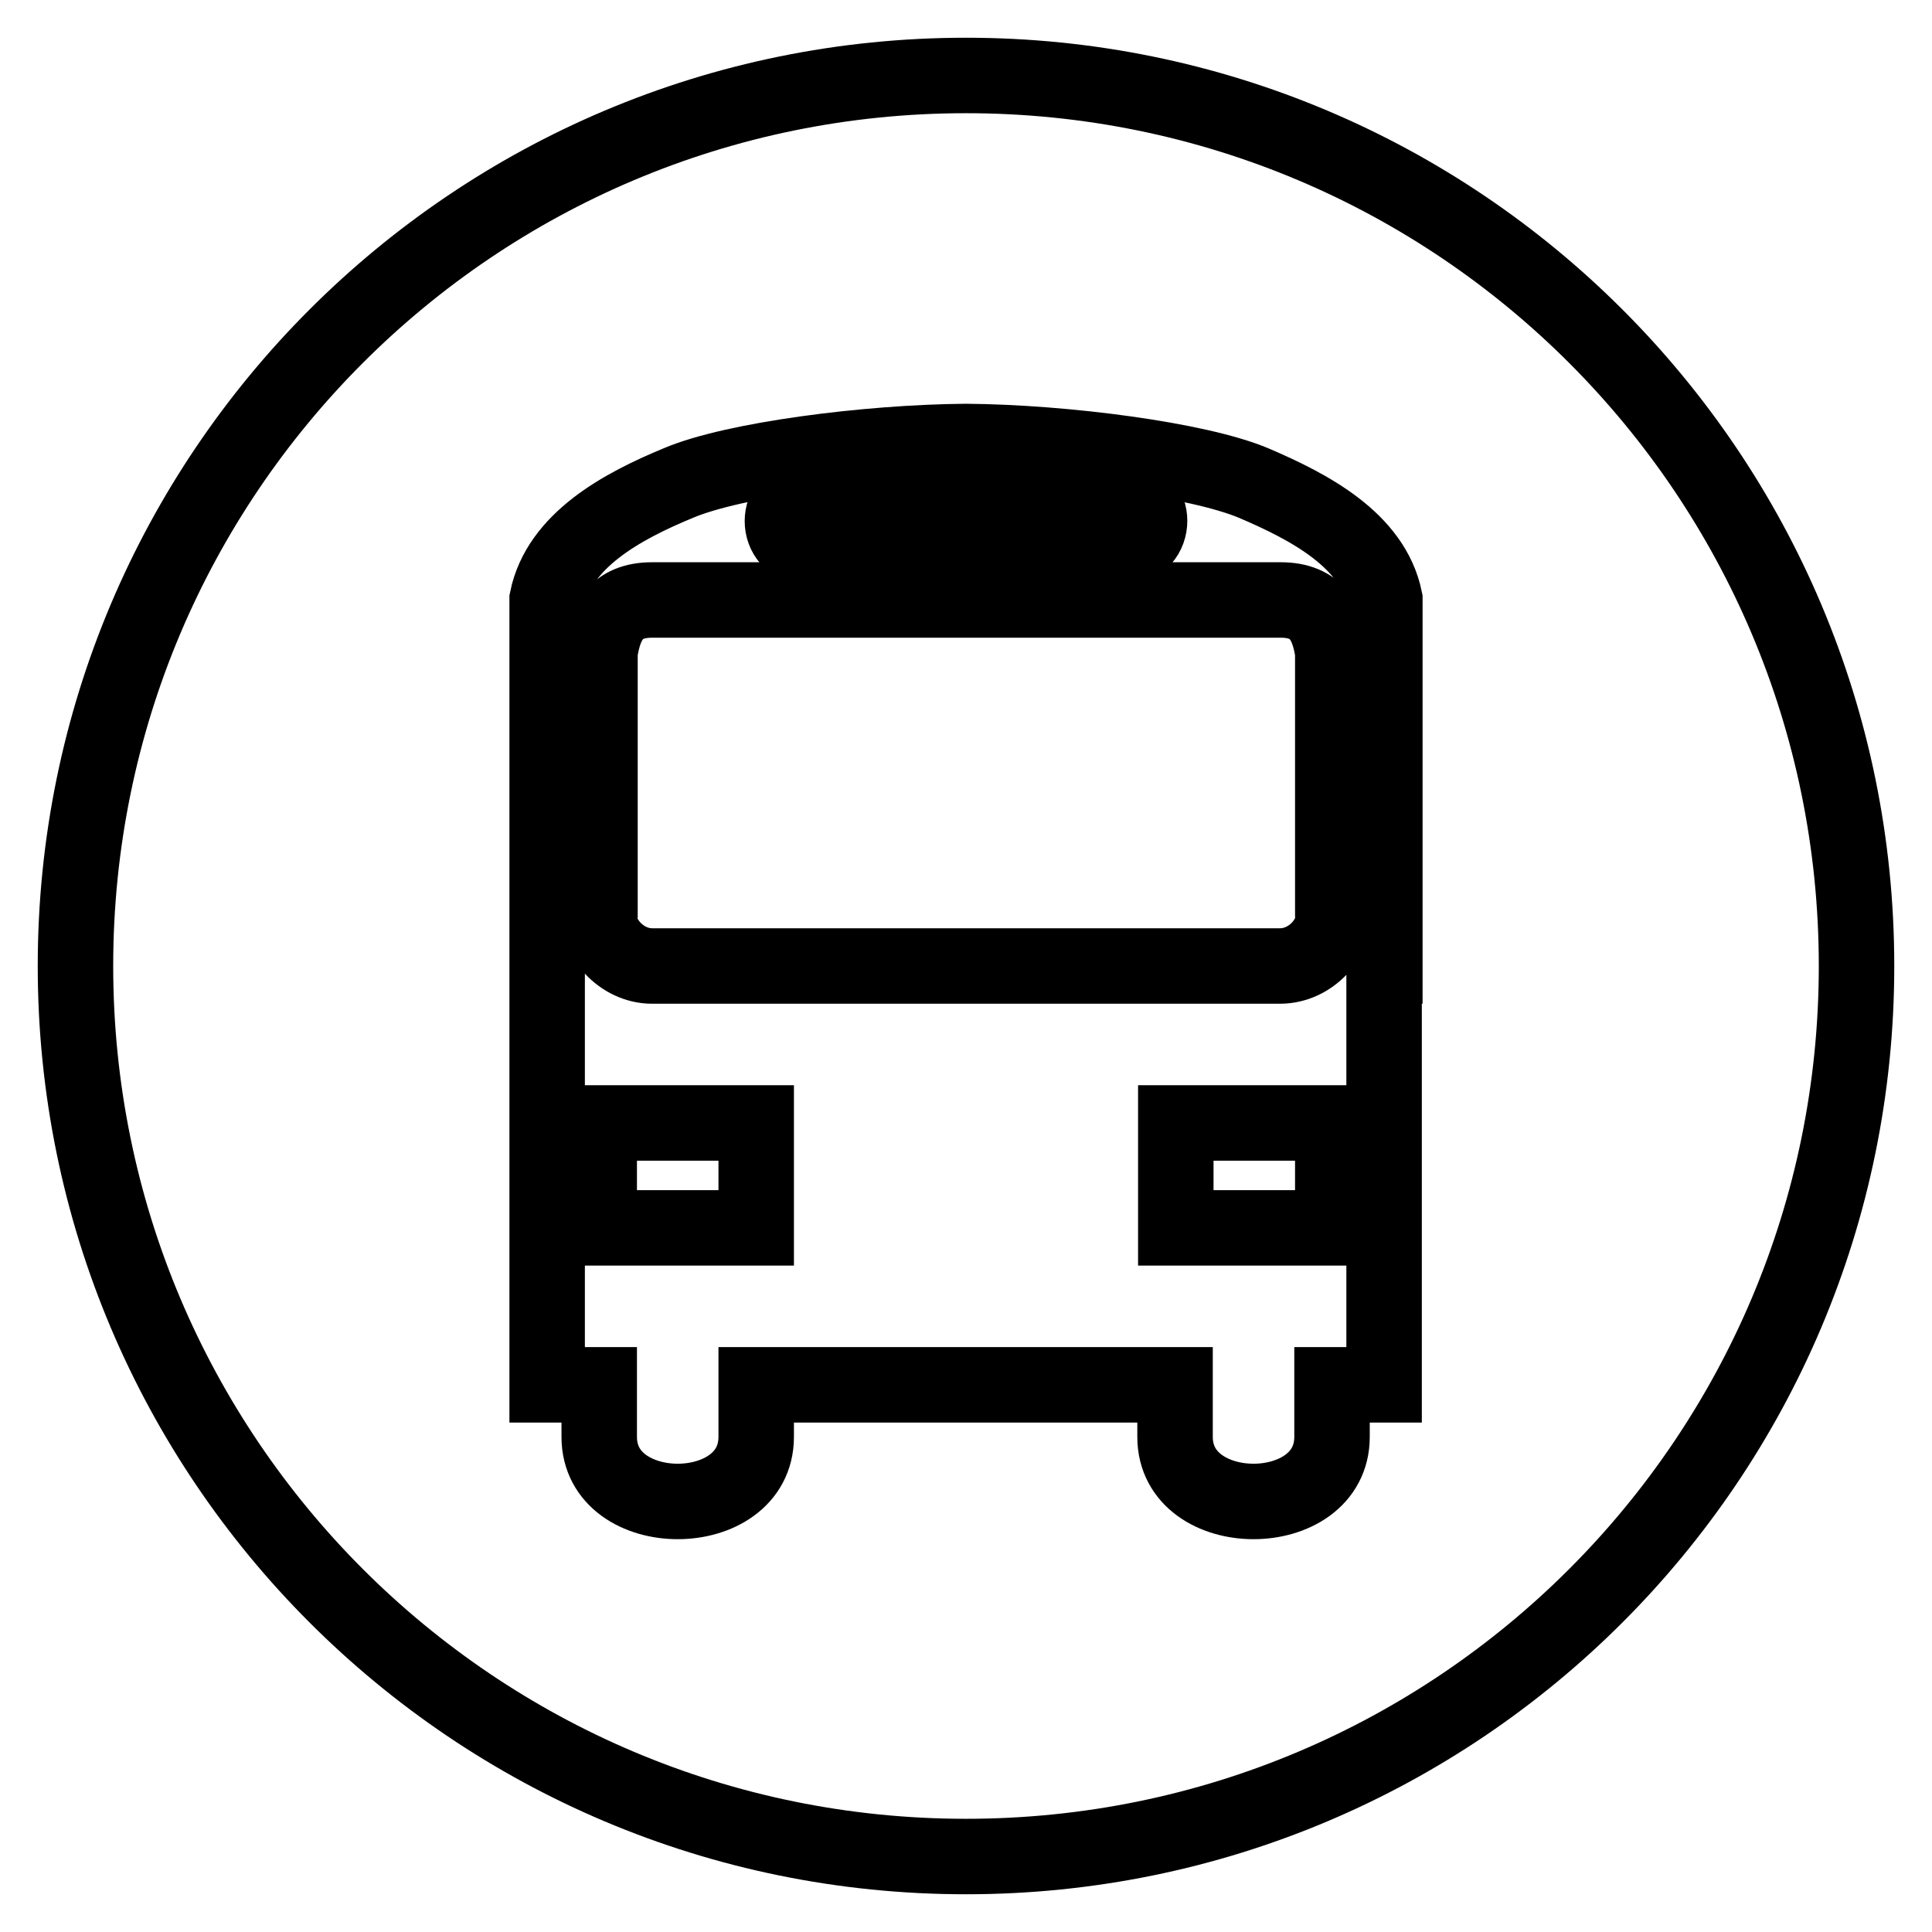 <?xml version="1.0" encoding="utf-8"?>
<!-- Svg Vector Icons : http://www.onlinewebfonts.com/icon -->
<!DOCTYPE svg PUBLIC "-//W3C//DTD SVG 1.1//EN" "http://www.w3.org/Graphics/SVG/1.1/DTD/svg11.dtd">
<svg version="1.1" xmlns="http://www.w3.org/2000/svg" xmlns:xlink="http://www.w3.org/1999/xlink" x="0px" y="0px" viewBox="0 0 256 256" enable-background="new 0 0 256 256" xml:space="preserve">
<g> <path stroke-width="10" fill-opacity="0" stroke="#000000"  d="M128,246c-65.2,0-118-52.8-118-118C10,62.8,62.8,10,128,10c65.2,0,118,52.8,118,118 C246,193.2,193.2,246,128,246z M183.5,128V79.4c-1.6-7.8-9.9-12.2-17.4-15.4c-7.4-3.1-25.1-5.4-38.1-5.5 c-13.1,0.1-30.8,2.4-38.1,5.5c-7.5,3.1-15.8,7.6-17.4,15.4V128v55.5h6.9v6.9c0,11.4,20.8,11.4,20.8,0v-6.9h55.5v6.9 c0,11.4,20.8,11.4,20.8,0v-6.9h6.9V128z M155.8,148.8h20.8v13.9h-20.8V148.8z M169.6,128H86.4c-4.1,0-7.4-3.9-6.9-6.9V86.4 c0.6-3.8,2-6.9,6.9-6.9h83.3c4.9,0,6.3,3.1,6.9,6.9v34.7C177,124.1,173.8,128,169.6,128z M148.8,72.5h-41.6c-4.7,0-4.7-6.9,0-6.9 h41.6C153.5,65.5,153.5,72.5,148.8,72.5z M100.2,162.7H79.4v-13.9h20.8V162.7z"/></g>
</svg>